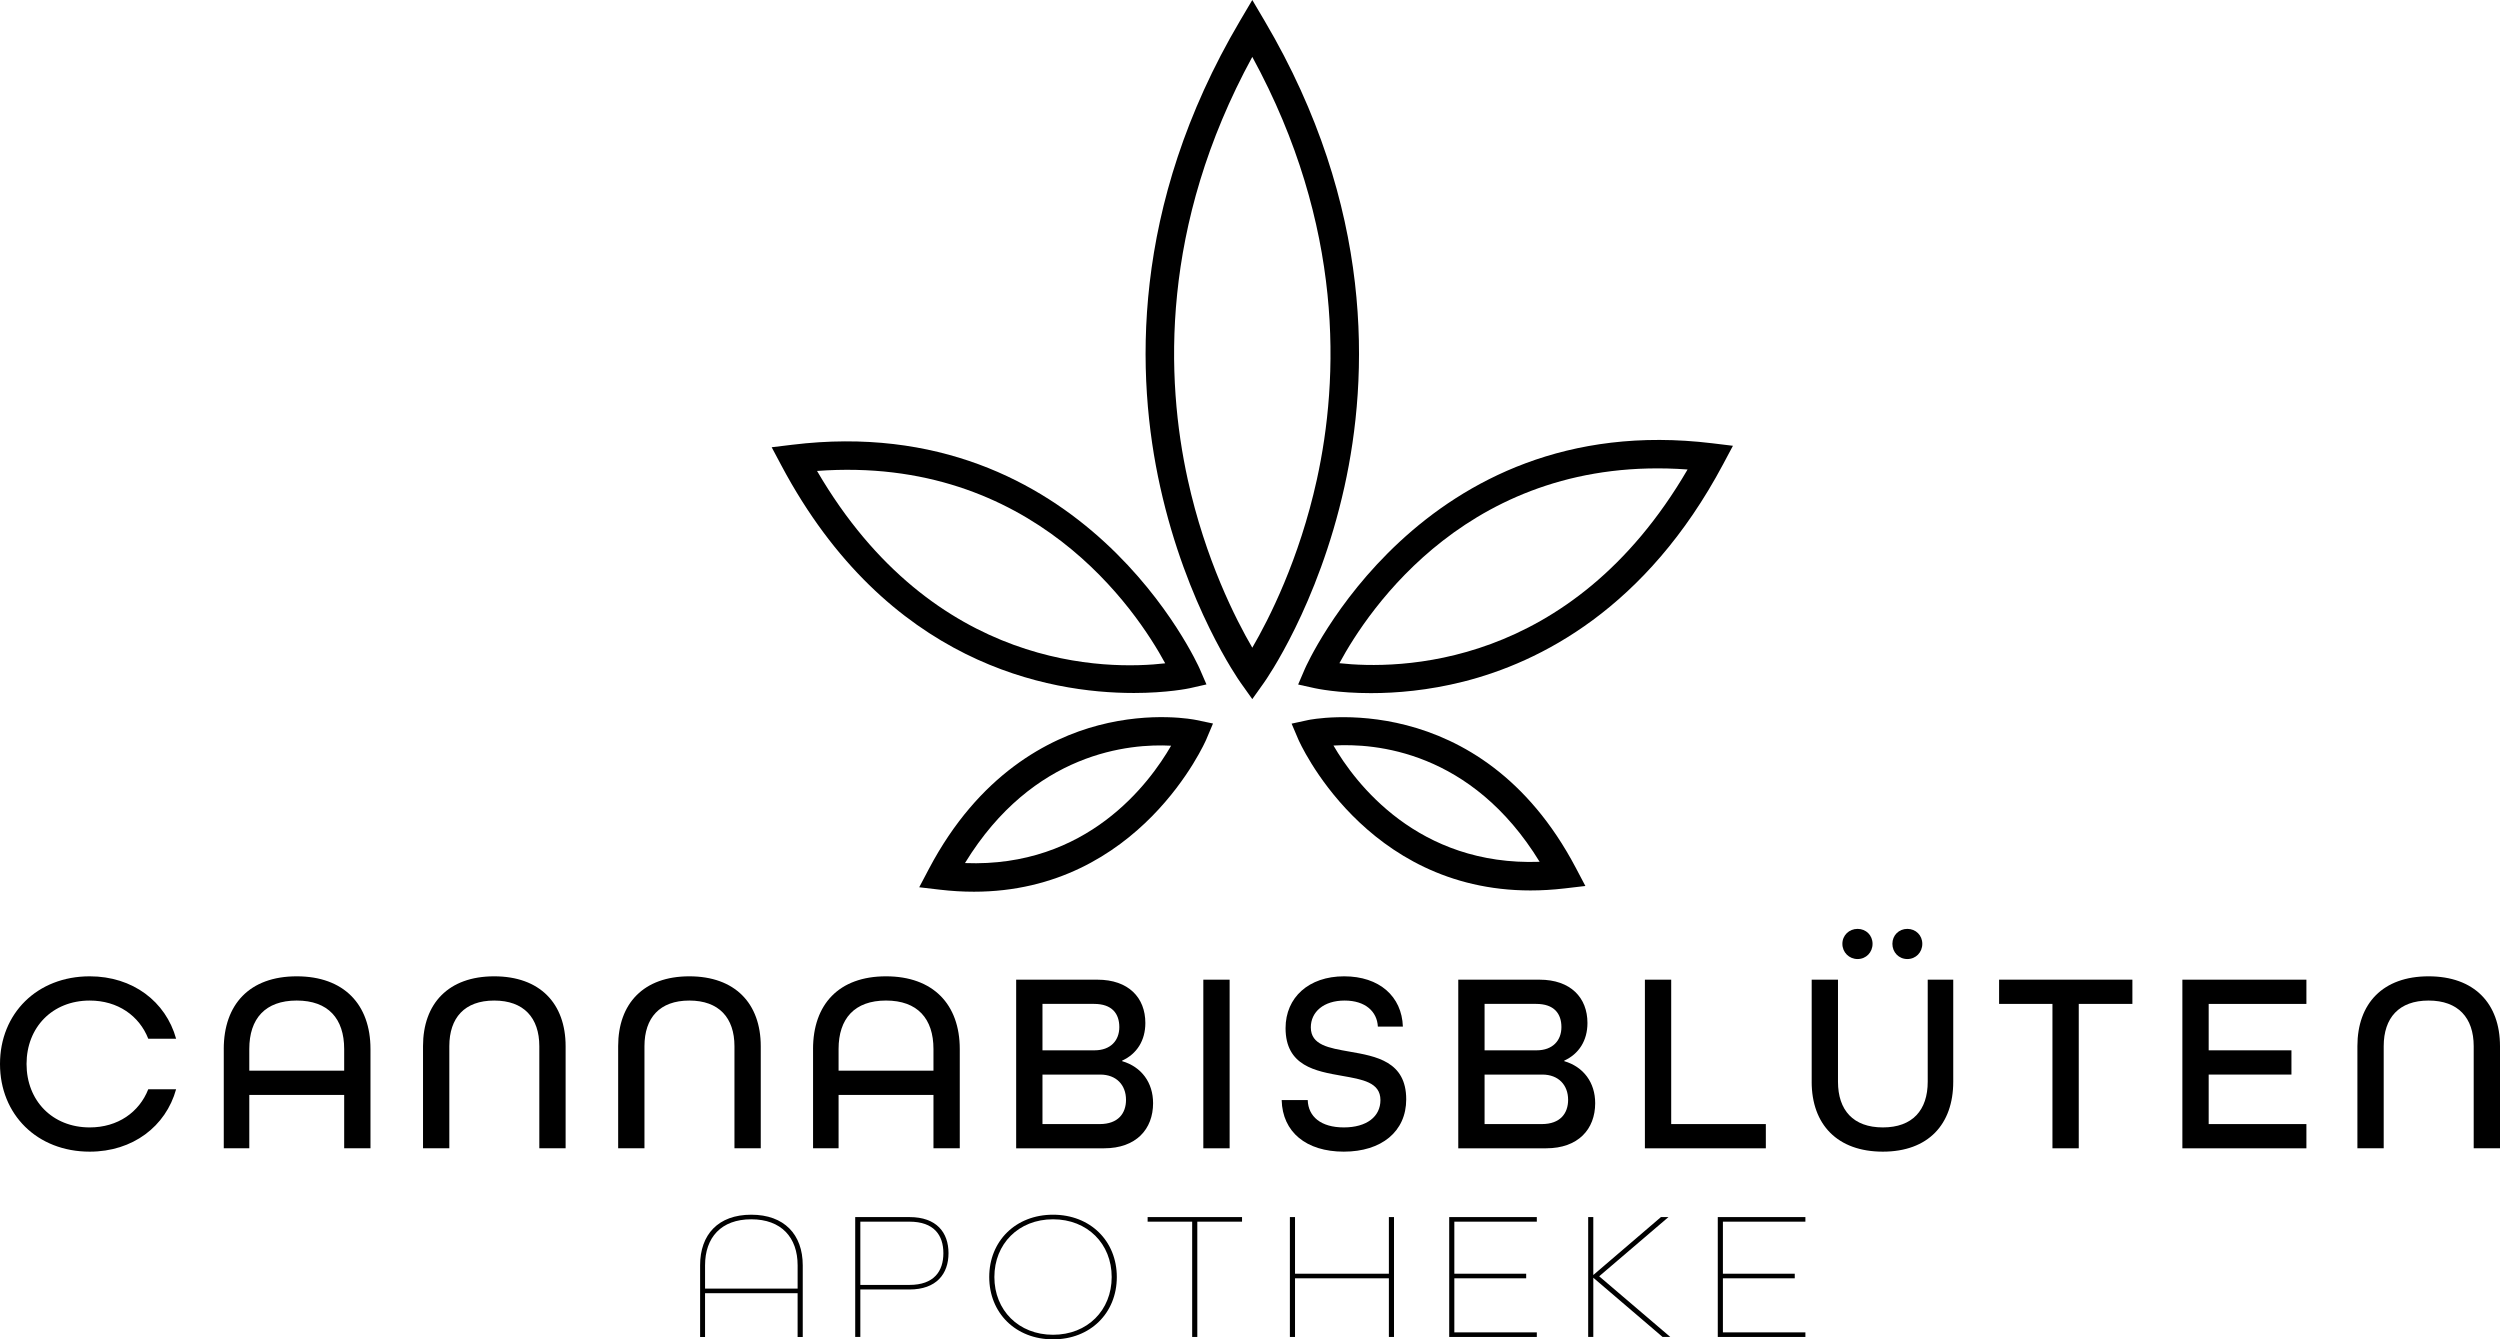 <?xml version="1.0" encoding="UTF-8"?>
<svg id="Ebene_1" data-name="Ebene 1" xmlns="http://www.w3.org/2000/svg" viewBox="0 0 1891.47 1013.34">
  <g>
    <path d="M0,804.99c0-38.23,28.1-66.32,67.89-66.32,32.58,0,57.55,19.12,65.35,47.21h-21.07c-6.82-17.36-23.02-28.87-44.28-28.87-28.29,0-47.8,20.29-47.8,47.99s19.51,47.99,47.8,47.99c21.26,0,37.46-11.51,44.28-28.87h21.07c-7.8,28.09-32.77,47.21-65.35,47.21-39.8,0-67.89-28.09-67.89-66.33Z"/>
    <path d="M169.29,793.68c0-33.75,19.51-55.01,55.21-55.01s55.8,21.26,55.8,55.01v75.11h-19.9v-40.38h-71.79v40.38h-19.31v-75.11Zm91.11,16.38v-16.38c0-23.02-12.1-36.68-35.9-36.68s-35.89,13.66-35.89,36.68v16.38h71.79Z"/>
    <path d="M320.05,791.54c0-32.38,19.31-52.87,53.85-52.87s54.04,20.48,54.04,52.87v77.25h-19.9v-77.25c0-21.46-11.71-34.53-34.14-34.53s-33.95,13.07-33.95,34.53v77.25h-19.9v-77.25Z"/>
    <path d="M467.69,791.54c0-32.38,19.31-52.87,53.85-52.87s54.04,20.48,54.04,52.87v77.25h-19.9v-77.25c0-21.46-11.71-34.53-34.14-34.53s-33.95,13.07-33.95,34.53v77.25h-19.9v-77.25Z"/>
    <path d="M615.14,793.68c0-33.75,19.51-55.01,55.21-55.01s55.8,21.26,55.8,55.01v75.11h-19.9v-40.38h-71.79v40.38h-19.31v-75.11Zm91.11,16.38v-16.38c0-23.02-12.1-36.68-35.9-36.68s-35.89,13.66-35.89,36.68v16.38h71.79Z"/>
    <path d="M768.82,741.21h61.45c23.61,0,36.29,13.65,36.29,32.77,0,13.26-6.44,23.41-17.56,28.48v.4c14.63,4.29,23.41,16.19,23.41,31.79,0,19.7-12.87,34.14-37.07,34.14h-66.52v-127.58Zm59.31,53.45c12.1,0,18.73-7.41,18.73-17.56s-5.46-17.56-19.12-17.56h-39.02v35.11h39.41Zm3.9,55.8c14.04,0,19.9-8.2,19.9-18.34,0-11.12-7.22-19.11-19.51-19.11h-43.7v37.46h43.31Z"/>
    <path d="M910.42,741.21h19.9v127.58h-19.9v-127.58Z"/>
    <path d="M969.71,832.31h19.7c.39,12.49,9.95,20.68,27.31,20.68s27.7-8.2,27.7-20.68c0-13.46-13.65-15.61-29.06-18.34-19.9-3.51-42.72-7.41-42.72-36.09,0-23.22,17.56-39.21,44.28-39.21s43.7,15.22,44.48,38.04h-18.93c-.58-11.31-9.36-19.7-25.17-19.7s-25.55,8.59-25.55,20.29c0,13.46,13.85,15.61,29.26,18.34,20.09,3.51,42.92,7.41,42.92,36.09,0,24.39-18.72,39.6-47.21,39.6s-46.43-14.83-47.02-39.02Z"/>
    <path d="M1103.31,741.21h61.45c23.61,0,36.29,13.65,36.29,32.77,0,13.26-6.44,23.41-17.56,28.48v.4c14.63,4.29,23.41,16.19,23.41,31.79,0,19.7-12.87,34.14-37.07,34.14h-66.52v-127.58Zm59.31,53.45c12.1,0,18.73-7.41,18.73-17.56s-5.46-17.56-19.12-17.56h-39.02v35.11h39.41Zm3.9,55.8c14.04,0,19.9-8.2,19.9-18.34,0-11.12-7.22-19.11-19.51-19.11h-43.7v37.46h43.31Z"/>
    <path d="M1244.51,741.21h19.9v109.25h71.6v18.34h-91.5v-127.58Z"/>
    <path d="M1370.7,818.46v-77.25h19.9v77.25c0,21.46,11.51,34.53,33.95,34.53s33.94-13.07,33.94-34.53v-77.25h19.31v77.25c0,32.19-18.92,52.87-53.26,52.87s-53.85-20.48-53.85-52.87Zm23.22-104.37c0-6.44,5.07-11.31,11.51-11.31s11.32,4.87,11.32,11.31-4.88,11.51-11.32,11.51-11.51-5.07-11.51-11.51Zm37.84,0c0-6.44,4.88-11.31,11.31-11.31s11.32,4.87,11.32,11.31-4.88,11.51-11.32,11.51-11.31-5.07-11.31-11.51Z"/>
    <path d="M1552.87,759.54h-40.38v-18.34h100.85v18.34h-40.58v109.25h-19.9v-109.25Z"/>
    <path d="M1651.16,741.21h93.84v18.34h-73.94v35.11h62.62v18.34h-62.62v37.46h73.94v18.34h-93.84v-127.58Z"/>
    <path d="M1783.58,791.54c0-32.38,19.31-52.87,53.85-52.87s54.04,20.48,54.04,52.87v77.25h-19.9v-77.25c0-21.46-11.71-34.53-34.14-34.53s-33.95,13.07-33.95,34.53v77.25h-19.9v-77.25Z"/>
    <path d="M529.69,957.31c0-23.3,13.73-38.28,38.69-38.28s38.97,14.98,38.97,38.28v54.23h-3.89v-33.14h-70.03v33.14h-3.74v-54.23Zm73.78,17.62v-17.62c0-21.08-12.34-34.81-35.08-34.81s-34.95,13.73-34.95,34.81v17.62h70.03Z"/>
    <path d="M647.04,920.83h41.05c20.53,0,29.54,11.65,29.54,27.32s-9.15,27.46-29.54,27.46h-37.17v35.92h-3.88v-90.7Zm41.05,51.32c18.59,0,25.66-10.4,25.66-24s-7.07-23.85-25.66-23.85h-37.17v47.85h37.17Z"/>
    <path d="M748.44,966.18c0-27.18,19.98-47.15,48.27-47.15s48.26,19.97,48.26,47.15-19.97,47.16-48.26,47.16-48.27-19.98-48.27-47.16Zm92.65,0c0-25.1-18.31-43.68-44.38-43.68s-44.38,18.58-44.38,43.68,18.31,43.69,44.38,43.69,44.38-18.58,44.38-43.69Z"/>
    <path d="M901.98,924.3h-33.7v-3.47h71.43v3.47h-33.84v87.23h-3.89v-87.23Z"/>
    <path d="M975.91,920.83h3.89v42.85h71.01v-42.85h3.88v90.7h-3.88v-44.38h-71.01v44.38h-3.89v-90.7Z"/>
    <path d="M1096.45,920.83h66.29v3.47h-62.41v39.38h54.36v3.47h-54.36v40.91h62.41v3.47h-66.29v-90.7Z"/>
    <path d="M1201.59,920.83h3.88v43.83l51.18-43.83h5.69l-52.42,44.79,53.81,45.91h-5.83l-52.42-44.8v44.8h-3.88v-90.7Z"/>
    <path d="M1299.65,920.83h66.29v3.47h-62.41v39.38h54.36v3.47h-54.36v40.91h62.41v3.47h-66.29v-90.7Z"/>
  </g>
  <g>
    <path d="M947.47,528.94l-8.78-12.35c-1.66-2.34-40.94-58.26-60.9-148.23-18.42-82.97-22.88-211.51,60.4-352.64l9.28-15.73,9.28,15.73c83.31,141.12,78.84,269.66,60.42,352.64-19.97,89.97-59.26,145.9-60.92,148.23l-8.78,12.35Zm0-485.9c-69.86,128.21-65.5,243.97-48.84,319.75,13.32,60.6,36.3,105.71,48.84,127.25,12.55-21.54,35.54-66.66,48.86-127.25,16.66-75.77,21.02-191.53-48.86-319.75Z"/>
    <path d="M736.8,674.66c-8.25,0-16.81-.49-25.72-1.54l-15.61-1.83,7.33-13.9c37.88-71.83,90.6-98.7,128.15-108.6,40.87-10.76,72.64-4.35,73.97-4.07l12.82,2.68-5.09,12.06c-.52,1.23-50.18,115.2-175.85,115.2Zm-6.72-21.67c92.44,3.55,139.62-60.41,155.97-88.8-30.89-1.67-104.31,4.4-155.97,88.8Z"/>
    <path d="M857.64,524.3c-64.09,0-186.44-21.74-266.42-172.05l-7.38-13.87,15.59-1.89c220.62-26.92,307.36,167.46,308.21,169.43l5.15,11.91-12.66,2.87c-.56,.13-16.87,3.61-42.5,3.61Zm-239.48-167.99c88.52,151.83,220.49,150.52,263.42,145.55-21.56-39.8-99.72-157.61-263.42-145.55Z"/>
    <path d="M1157.99,673.71c-125.54,0-175.15-113-175.68-114.22l-5.1-11.99,12.74-2.76c1.28-.28,129.43-26.31,202.2,111.69l7.33,13.9-15.61,1.83c-8.96,1.05-17.59,1.55-25.88,1.55Zm-149.1-109.64c16.36,28.16,63.72,91.28,155.98,87.96-51.68-84.37-125.09-89.84-155.98-87.96Z"/>
    <path d="M1037.38,524.42c-25.22,0-41.35-3.46-42.5-3.71l-12.72-2.82,5.14-11.97c.85-1.97,87.6-197.37,308.23-170.54l15.59,1.89-7.38,13.87c-58.36,109.68-139.02,150.01-196.4,164.53-26.79,6.77-50.96,8.74-69.96,8.74Zm-24-22.65c43.02,4.73,174.91,5.31,263.42-146.56-163.81-11.92-241.87,106.53-263.42,146.56Z"/>
  </g>
</svg>
